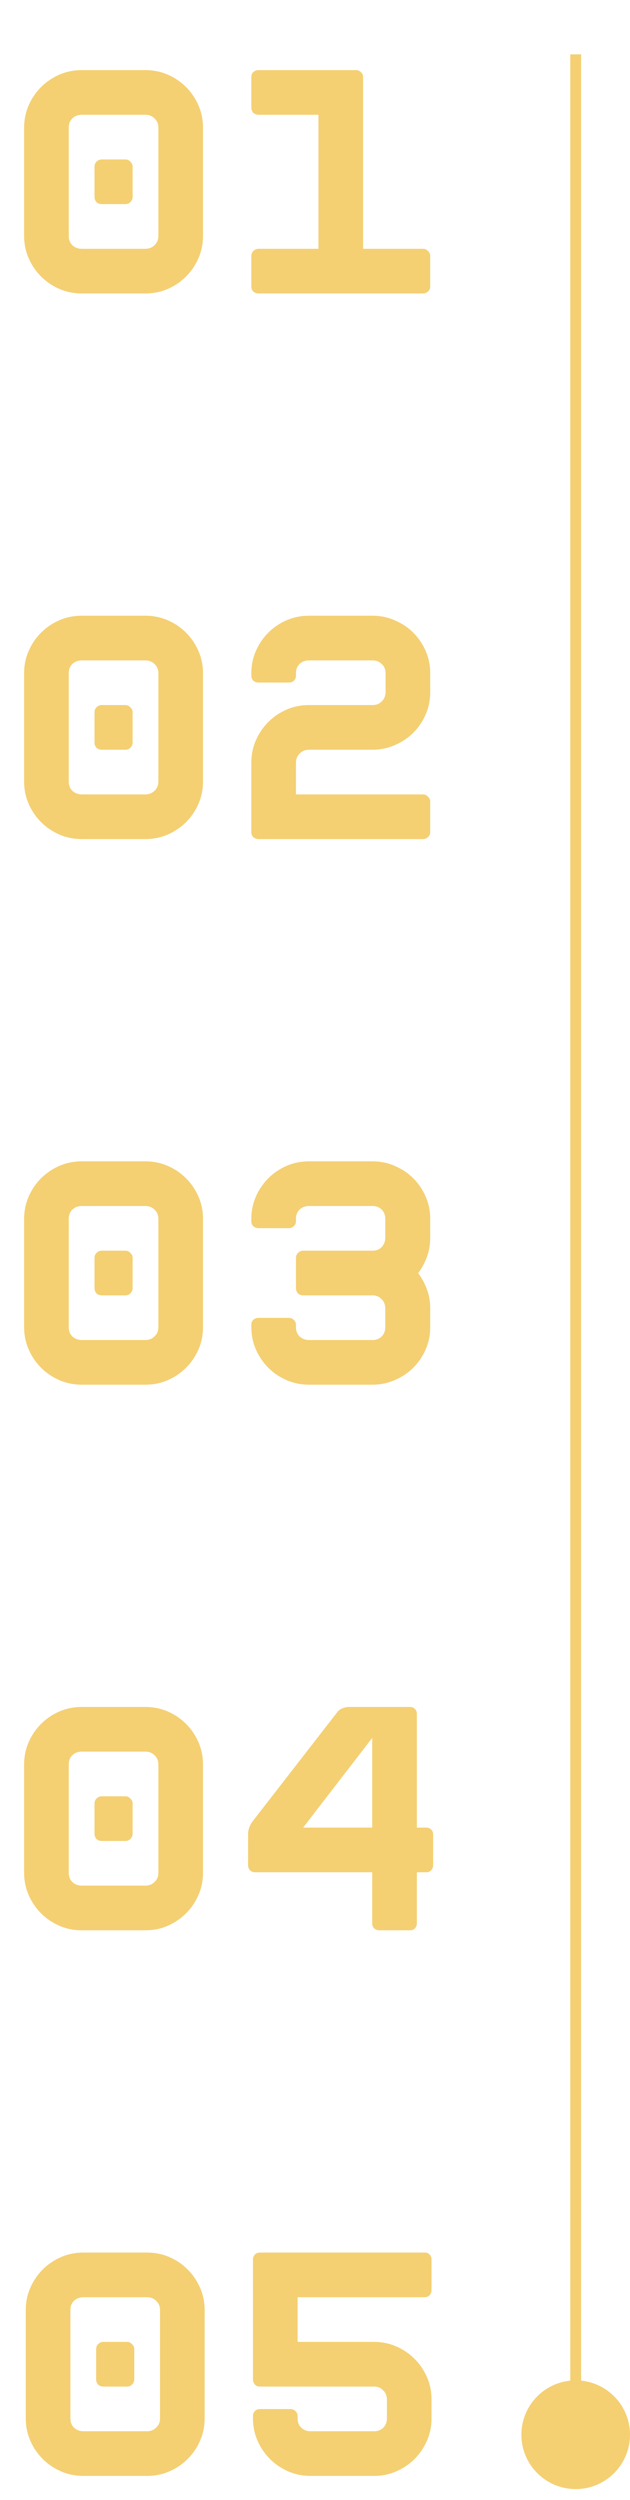 <?xml version="1.0" encoding="UTF-8"?> <svg xmlns="http://www.w3.org/2000/svg" width="58" height="230" viewBox="0 0 58 230" fill="none"> <path d="M53 5V227" stroke="#F4D073"></path> <path d="M9.36 18.78C9.18 18.78 9.02 18.72 8.88 18.6C8.76 18.46 8.7 18.3 8.7 18.12V15.33C8.7 15.15 8.76 15 8.88 14.88C9.02 14.74 9.18 14.67 9.36 14.67H11.55C11.73 14.67 11.88 14.74 12 14.88C12.14 15 12.21 15.15 12.21 15.33V18.12C12.21 18.3 12.14 18.46 12 18.6C11.88 18.72 11.73 18.78 11.55 18.78H9.36ZM13.38 6.45C14.12 6.45 14.81 6.59 15.45 6.87C16.09 7.15 16.65 7.53 17.13 8.01C17.61 8.49 17.99 9.05 18.27 9.69C18.55 10.33 18.69 11.01 18.69 11.73V21.72C18.69 22.44 18.55 23.12 18.27 23.76C17.99 24.4 17.61 24.96 17.13 25.44C16.65 25.92 16.09 26.3 15.45 26.58C14.81 26.86 14.12 27 13.38 27H7.53C6.79 27 6.1 26.86 5.46 26.58C4.82 26.3 4.26 25.92 3.78 25.44C3.3 24.96 2.92 24.4 2.64 23.76C2.36 23.12 2.22 22.44 2.22 21.72V11.73C2.22 11.01 2.36 10.33 2.64 9.69C2.92 9.05 3.3 8.49 3.78 8.01C4.26 7.53 4.82 7.15 5.46 6.87C6.1 6.59 6.79 6.45 7.53 6.45H13.38ZM14.58 11.73C14.58 11.39 14.46 11.11 14.22 10.89C14 10.67 13.72 10.56 13.38 10.56H7.53C7.19 10.56 6.9 10.67 6.66 10.89C6.44 11.11 6.33 11.39 6.33 11.73V21.72C6.33 22.06 6.44 22.34 6.66 22.56C6.9 22.78 7.19 22.89 7.53 22.89H13.38C13.72 22.89 14 22.78 14.22 22.56C14.46 22.34 14.58 22.06 14.58 21.72V11.73ZM33.428 22.89H38.948C39.128 22.89 39.278 22.96 39.398 23.1C39.538 23.22 39.608 23.37 39.608 23.55V26.37C39.608 26.55 39.538 26.7 39.398 26.82C39.278 26.94 39.128 27 38.948 27H23.798C23.618 27 23.458 26.94 23.318 26.82C23.198 26.7 23.138 26.55 23.138 26.37V23.55C23.138 23.37 23.198 23.22 23.318 23.1C23.458 22.96 23.618 22.89 23.798 22.89H29.318V10.56H23.798C23.618 10.56 23.458 10.5 23.318 10.38C23.198 10.24 23.138 10.08 23.138 9.9V7.08C23.138 6.9 23.198 6.75 23.318 6.63C23.458 6.51 23.618 6.45 23.798 6.45H32.768C32.948 6.45 33.098 6.51 33.218 6.63C33.358 6.75 33.428 6.9 33.428 7.08V22.89Z" fill="#F4D073"></path> <path d="M9.36 68.977C9.18 68.977 9.02 68.917 8.88 68.797C8.76 68.657 8.7 68.497 8.7 68.317V65.527C8.7 65.347 8.76 65.197 8.88 65.077C9.02 64.937 9.18 64.867 9.36 64.867H11.55C11.73 64.867 11.88 64.937 12 65.077C12.14 65.197 12.21 65.347 12.21 65.527V68.317C12.21 68.497 12.14 68.657 12 68.797C11.88 68.917 11.73 68.977 11.55 68.977H9.36ZM13.38 56.647C14.12 56.647 14.81 56.787 15.45 57.067C16.09 57.347 16.65 57.727 17.13 58.207C17.61 58.687 17.99 59.247 18.27 59.887C18.55 60.527 18.69 61.207 18.69 61.927V71.917C18.69 72.637 18.55 73.317 18.27 73.957C17.99 74.597 17.61 75.157 17.13 75.637C16.65 76.117 16.09 76.497 15.45 76.777C14.81 77.057 14.12 77.197 13.38 77.197H7.53C6.79 77.197 6.1 77.057 5.46 76.777C4.82 76.497 4.26 76.117 3.78 75.637C3.3 75.157 2.92 74.597 2.64 73.957C2.36 73.317 2.22 72.637 2.22 71.917V61.927C2.22 61.207 2.36 60.527 2.64 59.887C2.92 59.247 3.3 58.687 3.78 58.207C4.26 57.727 4.82 57.347 5.46 57.067C6.1 56.787 6.79 56.647 7.53 56.647H13.38ZM14.58 61.927C14.58 61.587 14.46 61.307 14.22 61.087C14 60.867 13.72 60.757 13.38 60.757H7.53C7.19 60.757 6.9 60.867 6.66 61.087C6.44 61.307 6.33 61.587 6.33 61.927V71.917C6.33 72.257 6.44 72.537 6.66 72.757C6.9 72.977 7.19 73.087 7.53 73.087H13.38C13.72 73.087 14 72.977 14.22 72.757C14.46 72.537 14.58 72.257 14.58 71.917V61.927ZM28.448 68.977C28.108 68.977 27.818 69.097 27.578 69.337C27.358 69.557 27.248 69.837 27.248 70.177V73.087H38.948C39.128 73.087 39.278 73.157 39.398 73.297C39.538 73.417 39.608 73.567 39.608 73.747V76.567C39.608 76.747 39.538 76.897 39.398 77.017C39.278 77.137 39.128 77.197 38.948 77.197H23.798C23.618 77.197 23.458 77.137 23.318 77.017C23.198 76.897 23.138 76.747 23.138 76.567V70.177C23.138 69.437 23.278 68.747 23.558 68.107C23.838 67.467 24.218 66.907 24.698 66.427C25.178 65.947 25.738 65.567 26.378 65.287C27.018 65.007 27.708 64.867 28.448 64.867H31.358H34.298C34.638 64.867 34.918 64.757 35.138 64.537C35.378 64.297 35.498 64.007 35.498 63.667V61.927C35.498 61.587 35.378 61.307 35.138 61.087C34.918 60.867 34.638 60.757 34.298 60.757H28.448C28.108 60.757 27.818 60.867 27.578 61.087C27.358 61.307 27.248 61.587 27.248 61.927V62.167C27.248 62.347 27.188 62.497 27.068 62.617C26.948 62.737 26.798 62.797 26.618 62.797H23.798C23.618 62.797 23.458 62.737 23.318 62.617C23.198 62.497 23.138 62.347 23.138 62.167V61.927C23.138 61.207 23.278 60.527 23.558 59.887C23.838 59.247 24.218 58.687 24.698 58.207C25.178 57.727 25.738 57.347 26.378 57.067C27.018 56.787 27.708 56.647 28.448 56.647H34.298C35.018 56.647 35.698 56.787 36.338 57.067C36.998 57.347 37.568 57.727 38.048 58.207C38.528 58.687 38.908 59.247 39.188 59.887C39.468 60.527 39.608 61.207 39.608 61.927V63.667C39.608 64.407 39.468 65.097 39.188 65.737C38.908 66.377 38.528 66.937 38.048 67.417C37.568 67.897 36.998 68.277 36.338 68.557C35.698 68.837 35.018 68.977 34.298 68.977H31.358H28.448Z" fill="#F4D073"></path> <path d="M9.36 119.175C9.18 119.175 9.02 119.115 8.88 118.995C8.76 118.855 8.7 118.695 8.7 118.515V115.725C8.7 115.545 8.76 115.395 8.88 115.275C9.02 115.135 9.18 115.065 9.36 115.065H11.55C11.73 115.065 11.88 115.135 12 115.275C12.14 115.395 12.21 115.545 12.21 115.725V118.515C12.21 118.695 12.14 118.855 12 118.995C11.88 119.115 11.73 119.175 11.55 119.175H9.36ZM13.38 106.845C14.12 106.845 14.81 106.985 15.45 107.265C16.09 107.545 16.65 107.925 17.13 108.405C17.61 108.885 17.99 109.445 18.27 110.085C18.55 110.725 18.69 111.405 18.69 112.125V122.115C18.69 122.835 18.55 123.515 18.27 124.155C17.99 124.795 17.61 125.355 17.13 125.835C16.65 126.315 16.09 126.695 15.45 126.975C14.81 127.255 14.12 127.395 13.38 127.395H7.53C6.79 127.395 6.1 127.255 5.46 126.975C4.82 126.695 4.26 126.315 3.78 125.835C3.3 125.355 2.92 124.795 2.64 124.155C2.36 123.515 2.22 122.835 2.22 122.115V112.125C2.22 111.405 2.36 110.725 2.64 110.085C2.92 109.445 3.3 108.885 3.78 108.405C4.26 107.925 4.82 107.545 5.46 107.265C6.1 106.985 6.79 106.845 7.53 106.845H13.38ZM14.58 112.125C14.58 111.785 14.46 111.505 14.22 111.285C14 111.065 13.72 110.955 13.38 110.955H7.53C7.19 110.955 6.9 111.065 6.66 111.285C6.44 111.505 6.33 111.785 6.33 112.125V122.115C6.33 122.455 6.44 122.735 6.66 122.955C6.9 123.175 7.19 123.285 7.53 123.285H13.38C13.72 123.285 14 123.175 14.22 122.955C14.46 122.735 14.58 122.455 14.58 122.115V112.125ZM39.608 113.865C39.608 114.485 39.508 115.075 39.308 115.635C39.108 116.175 38.838 116.675 38.498 117.135C38.838 117.575 39.108 118.075 39.308 118.635C39.508 119.175 39.608 119.755 39.608 120.375V122.115C39.608 122.835 39.468 123.515 39.188 124.155C38.908 124.795 38.528 125.355 38.048 125.835C37.568 126.315 36.998 126.695 36.338 126.975C35.698 127.255 35.018 127.395 34.298 127.395H28.448C27.708 127.395 27.018 127.255 26.378 126.975C25.738 126.695 25.178 126.315 24.698 125.835C24.218 125.355 23.838 124.795 23.558 124.155C23.278 123.515 23.138 122.835 23.138 122.115V121.875C23.138 121.695 23.198 121.545 23.318 121.425C23.458 121.305 23.618 121.245 23.798 121.245H26.588C26.768 121.245 26.918 121.305 27.038 121.425C27.178 121.545 27.248 121.695 27.248 121.875V122.115C27.248 122.455 27.358 122.735 27.578 122.955C27.818 123.175 28.108 123.285 28.448 123.285H34.298C34.638 123.285 34.918 123.175 35.138 122.955C35.358 122.735 35.468 122.455 35.468 122.115V120.375C35.468 120.035 35.358 119.755 35.138 119.535C34.918 119.295 34.638 119.175 34.298 119.175H27.908C27.728 119.175 27.568 119.115 27.428 118.995C27.308 118.855 27.248 118.695 27.248 118.515V115.725C27.248 115.545 27.308 115.395 27.428 115.275C27.568 115.135 27.728 115.065 27.908 115.065H34.298C34.638 115.065 34.918 114.955 35.138 114.735C35.358 114.495 35.468 114.205 35.468 113.865V112.125C35.468 111.785 35.358 111.505 35.138 111.285C34.918 111.065 34.638 110.955 34.298 110.955H28.448C28.108 110.955 27.818 111.065 27.578 111.285C27.358 111.505 27.248 111.785 27.248 112.125V112.365C27.248 112.545 27.178 112.695 27.038 112.815C26.918 112.935 26.768 112.995 26.588 112.995H23.798C23.618 112.995 23.458 112.935 23.318 112.815C23.198 112.695 23.138 112.545 23.138 112.365V112.125C23.138 111.405 23.278 110.725 23.558 110.085C23.838 109.445 24.218 108.885 24.698 108.405C25.178 107.925 25.738 107.545 26.378 107.265C27.018 106.985 27.708 106.845 28.448 106.845H34.298C35.018 106.845 35.698 106.985 36.338 107.265C36.998 107.545 37.568 107.925 38.048 108.405C38.528 108.885 38.908 109.445 39.188 110.085C39.468 110.725 39.608 111.405 39.608 112.125V113.865Z" fill="#F4D073"></path> <path d="M9.36 169.372C9.18 169.372 9.02 169.312 8.88 169.192C8.76 169.052 8.7 168.892 8.7 168.712V165.922C8.7 165.742 8.76 165.592 8.88 165.472C9.02 165.332 9.18 165.262 9.36 165.262H11.55C11.73 165.262 11.88 165.332 12 165.472C12.14 165.592 12.21 165.742 12.21 165.922V168.712C12.21 168.892 12.14 169.052 12 169.192C11.88 169.312 11.73 169.372 11.55 169.372H9.36ZM13.38 157.042C14.12 157.042 14.81 157.182 15.45 157.462C16.09 157.742 16.65 158.122 17.13 158.602C17.61 159.082 17.99 159.642 18.27 160.282C18.55 160.922 18.69 161.602 18.69 162.322V172.312C18.69 173.032 18.55 173.712 18.27 174.352C17.99 174.992 17.61 175.552 17.13 176.032C16.65 176.512 16.09 176.892 15.45 177.172C14.81 177.452 14.12 177.592 13.38 177.592H7.53C6.79 177.592 6.1 177.452 5.46 177.172C4.82 176.892 4.26 176.512 3.78 176.032C3.3 175.552 2.92 174.992 2.64 174.352C2.36 173.712 2.22 173.032 2.22 172.312V162.322C2.22 161.602 2.36 160.922 2.64 160.282C2.92 159.642 3.3 159.082 3.78 158.602C4.26 158.122 4.82 157.742 5.46 157.462C6.1 157.182 6.79 157.042 7.53 157.042H13.38ZM14.58 162.322C14.58 161.982 14.46 161.702 14.22 161.482C14 161.262 13.72 161.152 13.38 161.152H7.53C7.19 161.152 6.9 161.262 6.66 161.482C6.44 161.702 6.33 161.982 6.33 162.322V172.312C6.33 172.652 6.44 172.932 6.66 173.152C6.9 173.372 7.19 173.482 7.53 173.482H13.38C13.72 173.482 14 173.372 14.22 173.152C14.46 172.932 14.58 172.652 14.58 172.312V162.322ZM39.248 168.142C39.428 168.142 39.578 168.202 39.698 168.322C39.818 168.442 39.878 168.592 39.878 168.772V171.592C39.878 171.772 39.818 171.932 39.698 172.072C39.578 172.192 39.428 172.252 39.248 172.252H38.378V176.962C38.378 177.142 38.318 177.292 38.198 177.412C38.078 177.532 37.928 177.592 37.748 177.592H34.928C34.748 177.592 34.588 177.532 34.448 177.412C34.328 177.292 34.268 177.142 34.268 176.962V172.252H23.468C23.288 172.252 23.138 172.192 23.018 172.072C22.898 171.932 22.838 171.772 22.838 171.592V168.772C22.838 168.592 22.868 168.392 22.928 168.172C23.008 167.952 23.108 167.762 23.228 167.602L31.028 157.552C31.128 157.392 31.278 157.272 31.478 157.192C31.698 157.092 31.898 157.042 32.078 157.042H37.748C37.928 157.042 38.078 157.102 38.198 157.222C38.318 157.342 38.378 157.492 38.378 157.672V168.142H39.248ZM34.268 168.142V159.892L27.908 168.142H34.268Z" fill="#F4D073"></path> <path d="M9.511 219.569C9.331 219.569 9.171 219.509 9.031 219.389C8.911 219.249 8.851 219.089 8.851 218.909V216.119C8.851 215.939 8.911 215.789 9.031 215.669C9.171 215.529 9.331 215.459 9.511 215.459H11.701C11.881 215.459 12.031 215.529 12.151 215.669C12.291 215.789 12.361 215.939 12.361 216.119V218.909C12.361 219.089 12.291 219.249 12.151 219.389C12.031 219.509 11.881 219.569 11.701 219.569H9.511ZM13.531 207.239C14.271 207.239 14.961 207.379 15.601 207.659C16.241 207.939 16.801 208.319 17.281 208.799C17.761 209.279 18.141 209.839 18.421 210.479C18.701 211.119 18.841 211.799 18.841 212.519V222.509C18.841 223.229 18.701 223.909 18.421 224.549C18.141 225.189 17.761 225.749 17.281 226.229C16.801 226.709 16.241 227.089 15.601 227.369C14.961 227.649 14.271 227.789 13.531 227.789H7.681C6.941 227.789 6.251 227.649 5.611 227.369C4.971 227.089 4.411 226.709 3.931 226.229C3.451 225.749 3.071 225.189 2.791 224.549C2.511 223.909 2.371 223.229 2.371 222.509V212.519C2.371 211.799 2.511 211.119 2.791 210.479C3.071 209.839 3.451 209.279 3.931 208.799C4.411 208.319 4.971 207.939 5.611 207.659C6.251 207.379 6.941 207.239 7.681 207.239H13.531ZM14.731 212.519C14.731 212.179 14.611 211.899 14.371 211.679C14.151 211.459 13.871 211.349 13.531 211.349H7.681C7.341 211.349 7.051 211.459 6.811 211.679C6.591 211.899 6.481 212.179 6.481 212.519V222.509C6.481 222.849 6.591 223.129 6.811 223.349C7.051 223.569 7.341 223.679 7.681 223.679H13.531C13.871 223.679 14.151 223.569 14.371 223.349C14.611 223.129 14.731 222.849 14.731 222.509V212.519ZM34.449 215.459C35.169 215.459 35.849 215.599 36.489 215.879C37.129 216.159 37.689 216.539 38.169 217.019C38.649 217.499 39.029 218.059 39.309 218.699C39.589 219.339 39.729 220.029 39.729 220.769V222.509C39.729 223.229 39.589 223.909 39.309 224.549C39.029 225.189 38.649 225.749 38.169 226.229C37.689 226.709 37.129 227.089 36.489 227.369C35.849 227.649 35.169 227.789 34.449 227.789H28.569C27.849 227.789 27.169 227.649 26.529 227.369C25.889 227.089 25.329 226.709 24.849 226.229C24.369 225.749 23.989 225.189 23.709 224.549C23.429 223.909 23.289 223.229 23.289 222.509V222.269C23.289 222.089 23.349 221.939 23.469 221.819C23.589 221.699 23.739 221.639 23.919 221.639H26.739C26.919 221.639 27.069 221.699 27.189 221.819C27.329 221.939 27.399 222.089 27.399 222.269V222.509C27.399 222.849 27.509 223.129 27.729 223.349C27.969 223.569 28.249 223.679 28.569 223.679H34.449C34.789 223.679 35.069 223.569 35.289 223.349C35.509 223.129 35.619 222.849 35.619 222.509V220.769C35.619 220.429 35.509 220.149 35.289 219.929C35.069 219.689 34.789 219.569 34.449 219.569H23.919C23.739 219.569 23.589 219.509 23.469 219.389C23.349 219.249 23.289 219.089 23.289 218.909V207.869C23.289 207.689 23.349 207.539 23.469 207.419C23.589 207.299 23.739 207.239 23.919 207.239H39.099C39.279 207.239 39.429 207.299 39.549 207.419C39.669 207.539 39.729 207.689 39.729 207.869V210.689C39.729 210.869 39.669 211.029 39.549 211.169C39.429 211.289 39.279 211.349 39.099 211.349H27.399V215.459H34.449Z" fill="#F4D073"></path> <circle cx="53" cy="224" r="4.5" fill="#F4D073" stroke="#F4D073"></circle> </svg> 